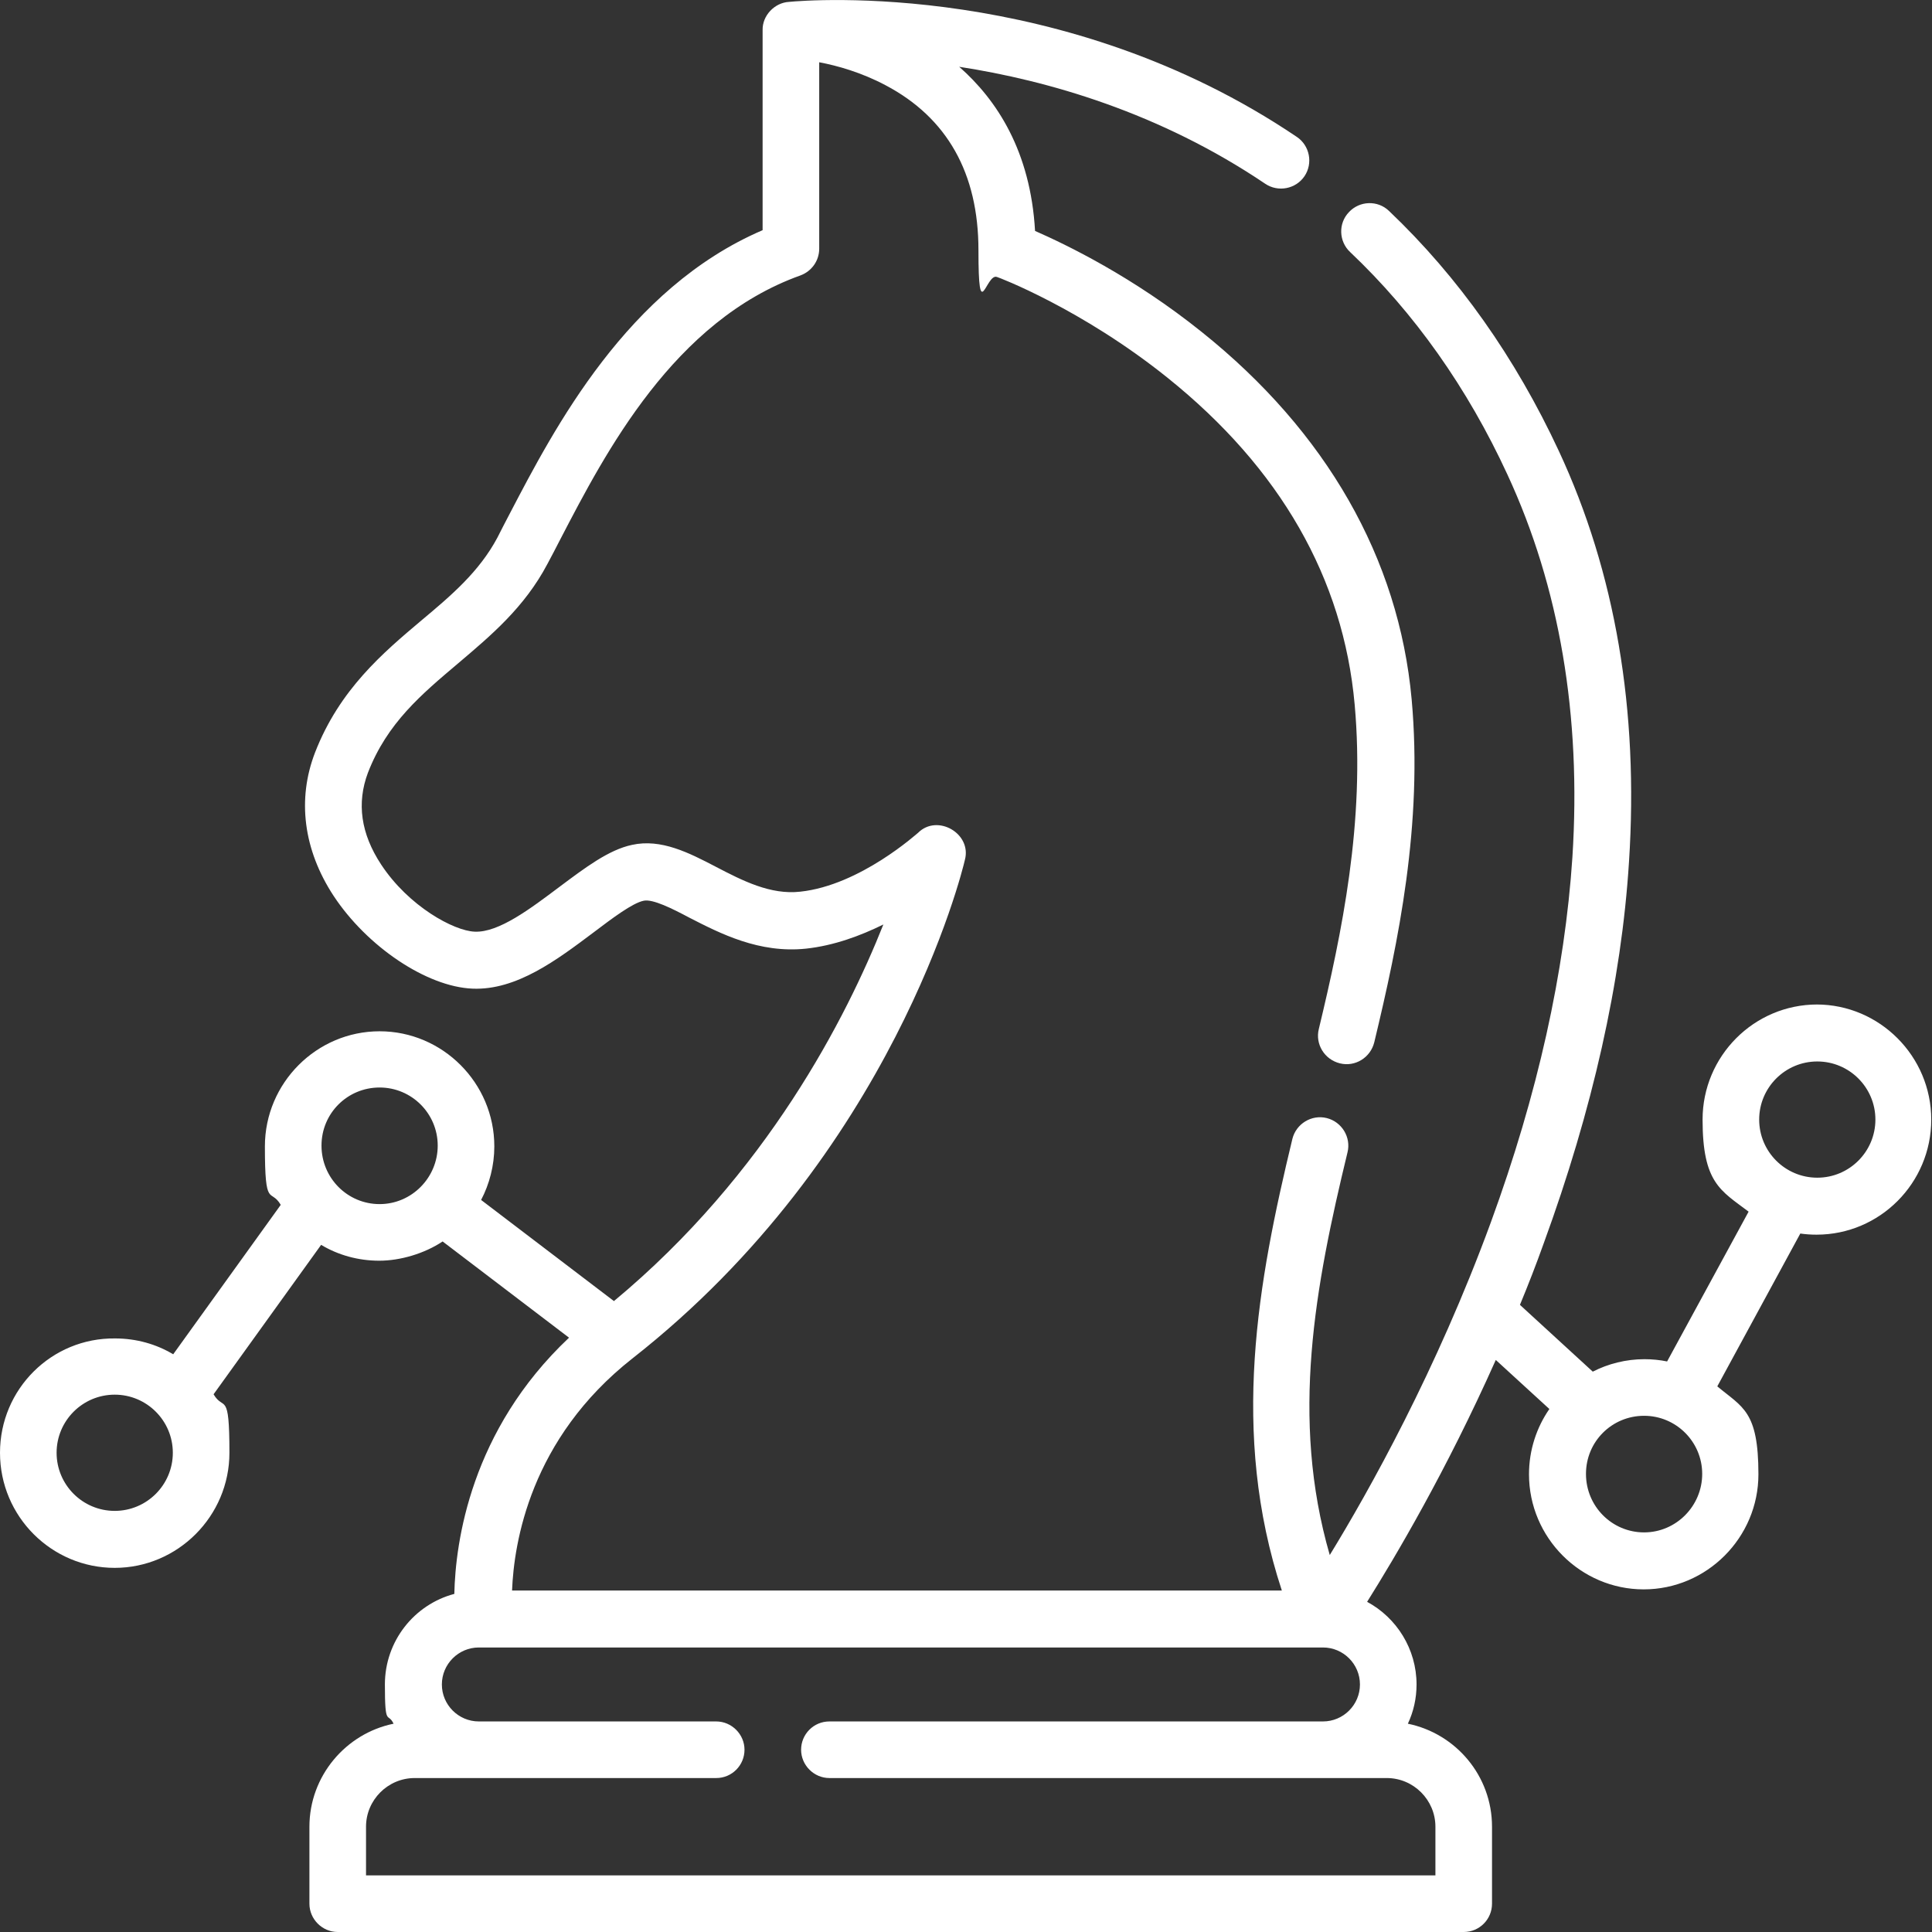 <?xml version="1.0" encoding="UTF-8"?> <svg xmlns="http://www.w3.org/2000/svg" id="Layer_1" version="1.1" viewBox="0 0 512 512"><rect x="0" y="0" width="512" height="512" fill="#333333" stroke="none"/><defs><style> .st0 { fill: #fff; } </style></defs><path class="st0" d="M481.6,266.2c-16.8,0-30.4,13.7-30.4,30.5s4.8,18.8,12.2,24.4l-21.6,39.7c-1.9-.4-4-.6-6-.6-4.9,0-9.6,1.2-13.7,3.3l-19.3-17.7c2.2-5.3,4.3-10.7,6.3-16.3,12.9-35.3,20.6-69.3,22.6-101.1,2.6-40.1-3.6-76.7-18.6-108.9-11.5-24.7-26.6-46.1-45-63.6-3-2.9-7.8-2.7-10.6.3-2.9,3-2.7,7.8.3,10.6,17,16.1,31.1,36,41.7,59,13.8,29.8,19.6,63.9,17.2,101.4-2,30.3-9.2,62.8-21.6,96.7-14.4,39.3-32.4,71.4-42.7,88.2-10.5-36.3-3.9-71.2,4.7-106.7,1-4-1.5-8.1-5.5-9.1s-8.1,1.5-9.1,5.5c-9.1,37.7-16.6,77.8-2.8,119.7h-204c.5-12.6,4.8-40.2,31.9-61.5,69-54.1,87.4-129,88.1-132.1,1.9-7-7.3-12.3-12.4-7.2-.2.1-15.3,13.9-31.2,15.6-7.9.9-15.3-2.9-22.4-6.6-7.1-3.7-14.5-7.5-22.2-5.8-6.2,1.3-12.5,6.1-19.2,11.1-7.6,5.7-16.1,12.2-22.5,11.9-5.5-.2-17.5-6.7-24.8-17.8-5.4-8.2-6.5-16.3-3.5-24.3,5.1-13.2,14.2-20.8,23.9-29,8.6-7.3,17.6-14.8,23.7-26.4,1.1-2,2.2-4.2,3.4-6.5,12-23.1,30.1-57.9,63.6-69.9,3-1.1,5-3.9,5-7.1V16.5c4.8.9,11.2,2.7,17.6,6.1,16.3,8.6,24.6,23.3,24.6,43.7s2,6,4.9,7.1c.2,0,22.4,8.4,45.2,26.7,29.9,24,46.6,53.2,49.6,86.6,2.8,31-3.4,60.6-9.5,86-1,4,1.5,8.1,5.6,9.1,4,1,8.1-1.5,9.1-5.6,6.4-26.6,12.9-57.7,9.9-90.9-3.4-37.3-22.6-70.9-55.6-97.3-18.3-14.7-36-23.2-44.2-26.8-1.2-21.1-10.1-34.7-20.1-43.5,23.4,3.6,53.1,12.1,81.1,31,3.4,2.3,8.1,1.4,10.4-2s1.4-8.1-2-10.4C282-5.4,214.2,0,209.1.5c-3.8.2-7.1,3.6-7,7.5v53c-35.9,15.4-55.2,52.5-67,75.1-1.2,2.3-2.3,4.4-3.3,6.4-4.8,9-12.2,15.3-20.1,21.9-10.2,8.6-21.7,18.3-28.2,35-4.8,12.4-3.1,25.8,4.9,38,8.9,13.5,24.7,24.1,36.8,24.6,11.7.5,22.5-7.7,32.1-14.9,4.9-3.7,10.3-7.8,13.3-8.4,2.4-.5,7.6,2.1,12.1,4.5,8.2,4.2,18.5,9.5,30.9,8.2,7.4-.8,14.4-3.4,20.5-6.4-9.7,24.4-30.8,66.1-71.4,99.8l-35.2-26.8c2.2-4.2,3.5-9.1,3.5-14.2,0-16.8-13.7-30.5-30.4-30.5s-30.4,13.7-30.4,30.5,1.5,10.9,4.2,15.5l-28.5,39.6c-4.5-2.7-9.8-4.2-15.4-4.2-16.8-.2-30.5,13.4-30.5,30.3s13.7,30.5,30.4,30.5,30.4-13.7,30.4-30.5-1.5-10.9-4.2-15.5l28.5-39.6c4.5,2.7,9.8,4.2,15.4,4.2s12-1.9,16.8-5.1l33.5,25.5c-26.1,24.6-30.1,54.2-30.4,67.9-10.6,2.8-18.4,12.5-18.4,24s.8,7.2,2.3,10.4c-12.7,2.6-22.3,13.9-22.3,27.3v20.4c0,4.1,3.4,7.5,7.5,7.5h298.4c4.2,0,7.5-3.4,7.5-7.5v-20.4c0-13.5-9.6-24.7-22.3-27.3,1.5-3.2,2.3-6.7,2.3-10.4,0-9.4-5.3-17.7-13.1-21.9,7.4-11.8,20.9-34.5,34.1-64.1l14.2,13c-3.4,4.9-5.4,10.9-5.4,17.3,0,16.8,13.7,30.5,30.4,30.5s30.4-13.7,30.4-30.5-4.2-17.7-10.9-23.3l22-40.5c1.4.2,2.8.3,4.3.3,16.8,0,30.4-13.7,30.4-30.5s-13.7-30.5-30.4-30.5h.2ZM30.4,400.4c-8.5,0-15.4-6.9-15.4-15.4s6.9-15.4,15.4-15.4,15.4,6.9,15.4,15.4-6.9,15.4-15.4,15.4ZM100.6,319.1c-8.5,0-15.4-6.9-15.4-15.5s6.9-15.4,15.4-15.4,15.4,6.9,15.4,15.4-6.9,15.5-15.4,15.5ZM380.4,484.1v12.9H97v-12.9c0-7.1,5.8-12.9,12.9-12.9h79.9c4.2,0,7.5-3.4,7.5-7.5s-3.4-7.5-7.5-7.5h-62.9c-5.4,0-9.8-4.4-9.8-9.8s4.4-9.8,9.8-9.8h223.7c5.4,0,9.8,4.4,9.8,9.8s-4.4,9.8-9.8,9.8h-130.8c-4.2,0-7.5,3.4-7.5,7.5s3.4,7.5,7.5,7.5h147.7c7.1,0,12.9,5.8,12.9,12.9ZM435.7,406.1c-8.5,0-15.4-6.9-15.4-15.5s6.9-15.4,15.4-15.4,15.4,6.9,15.4,15.4-6.9,15.5-15.4,15.5ZM481.6,312.1c-8.5,0-15.4-6.9-15.4-15.4s6.9-15.4,15.4-15.4,15.4,6.9,15.4,15.4-6.9,15.4-15.4,15.4h0Z"></path></svg> 